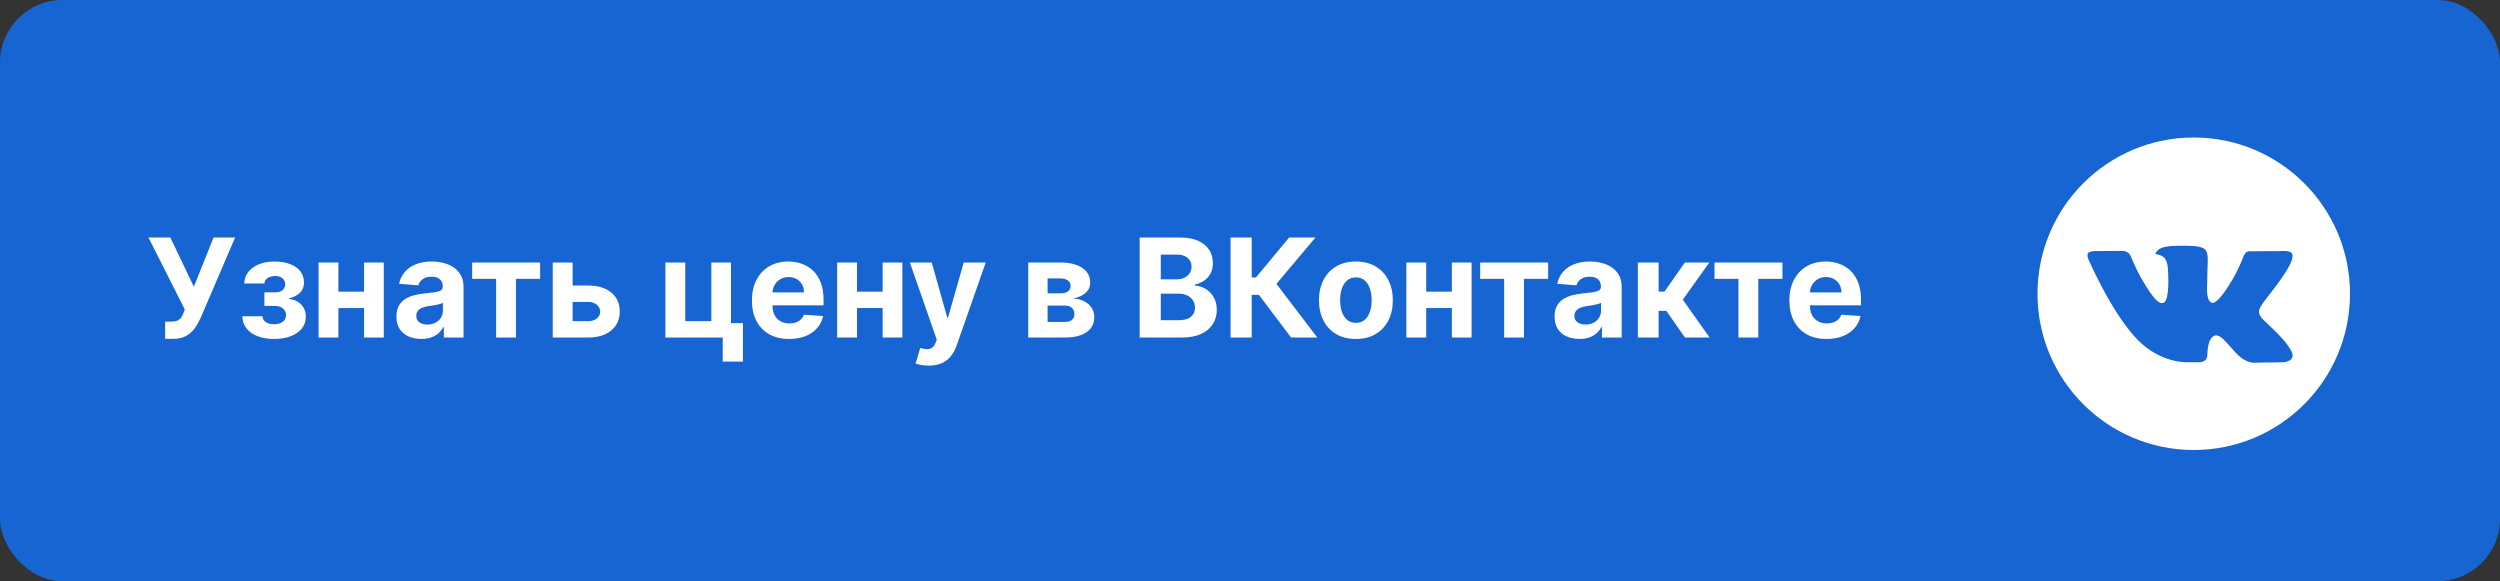 <?xml version="1.0" encoding="UTF-8"?> <svg xmlns="http://www.w3.org/2000/svg" width="400" height="93" viewBox="0 0 400 93" fill="none"><rect x="0" y="0" width="400" height="93" fill="#333333" stroke="none"/><rect width="400" height="93" rx="10" fill="#1764D3"></rect><path d="M26.418 54.219V51.469H27.285C27.717 51.469 28.066 51.417 28.332 51.312C28.598 51.203 28.809 51.044 28.965 50.836C29.126 50.622 29.262 50.357 29.371 50.039L29.566 49.516L23.754 38H27.254L31.02 45.875L34.168 38H37.621L32.105 50.859C31.84 51.453 31.525 52.005 31.16 52.516C30.801 53.026 30.34 53.438 29.777 53.75C29.215 54.062 28.496 54.219 27.621 54.219H26.418ZM38.772 50.602H41.998C42.014 50.997 42.191 51.31 42.529 51.539C42.868 51.768 43.305 51.883 43.842 51.883C44.383 51.883 44.839 51.758 45.209 51.508C45.579 51.253 45.764 50.888 45.764 50.414C45.764 50.122 45.691 49.87 45.545 49.656C45.399 49.438 45.196 49.266 44.935 49.141C44.675 49.016 44.373 48.953 44.029 48.953H42.303V46.773H44.029C44.545 46.773 44.941 46.654 45.217 46.414C45.498 46.175 45.639 45.875 45.639 45.516C45.639 45.109 45.493 44.784 45.201 44.539C44.915 44.289 44.527 44.164 44.037 44.164C43.542 44.164 43.131 44.276 42.803 44.5C42.48 44.719 42.313 45.005 42.303 45.359H39.092C39.102 44.641 39.318 44.018 39.74 43.492C40.167 42.966 40.74 42.56 41.459 42.273C42.183 41.987 42.993 41.844 43.889 41.844C44.868 41.844 45.712 41.982 46.42 42.258C47.133 42.529 47.68 42.917 48.06 43.422C48.446 43.927 48.639 44.529 48.639 45.227C48.639 45.862 48.43 46.393 48.014 46.82C47.597 47.247 47.014 47.552 46.264 47.734V47.859C46.758 47.891 47.206 48.023 47.607 48.258C48.008 48.492 48.329 48.815 48.568 49.227C48.808 49.633 48.928 50.115 48.928 50.672C48.928 51.417 48.709 52.055 48.272 52.586C47.839 53.117 47.24 53.526 46.475 53.812C45.714 54.094 44.842 54.234 43.857 54.234C42.899 54.234 42.04 54.096 41.279 53.82C40.524 53.539 39.922 53.128 39.475 52.586C39.032 52.044 38.797 51.383 38.772 50.602ZM59.32 46.672V49.289H53.055V46.672H59.32ZM54.148 42V54H50.969V42H54.148ZM61.406 42V54H58.25V42H61.406ZM67.41 54.227C66.644 54.227 65.962 54.094 65.363 53.828C64.764 53.557 64.29 53.159 63.941 52.633C63.598 52.102 63.426 51.44 63.426 50.648C63.426 49.982 63.548 49.422 63.793 48.969C64.038 48.516 64.371 48.151 64.793 47.875C65.215 47.599 65.694 47.391 66.231 47.25C66.772 47.109 67.34 47.01 67.934 46.953C68.632 46.88 69.194 46.812 69.621 46.75C70.048 46.682 70.358 46.583 70.551 46.453C70.743 46.323 70.84 46.13 70.84 45.875V45.828C70.84 45.333 70.684 44.95 70.371 44.68C70.064 44.409 69.626 44.273 69.059 44.273C68.46 44.273 67.983 44.406 67.629 44.672C67.275 44.932 67.04 45.26 66.926 45.656L63.848 45.406C64.004 44.677 64.311 44.047 64.769 43.516C65.228 42.979 65.819 42.568 66.543 42.281C67.272 41.99 68.116 41.844 69.074 41.844C69.741 41.844 70.379 41.922 70.988 42.078C71.603 42.234 72.147 42.477 72.621 42.805C73.1 43.133 73.478 43.555 73.754 44.07C74.03 44.581 74.168 45.193 74.168 45.906V54H71.012V52.336H70.918C70.725 52.711 70.467 53.042 70.144 53.328C69.822 53.609 69.434 53.831 68.981 53.992C68.527 54.148 68.004 54.227 67.41 54.227ZM68.363 51.93C68.853 51.93 69.285 51.833 69.66 51.641C70.035 51.443 70.329 51.177 70.543 50.844C70.757 50.51 70.863 50.133 70.863 49.711V48.438C70.759 48.505 70.616 48.568 70.434 48.625C70.257 48.677 70.056 48.727 69.832 48.773C69.608 48.815 69.384 48.854 69.16 48.891C68.936 48.922 68.733 48.95 68.551 48.977C68.16 49.034 67.819 49.125 67.527 49.25C67.236 49.375 67.009 49.544 66.848 49.758C66.686 49.966 66.606 50.227 66.606 50.539C66.606 50.992 66.769 51.339 67.098 51.578C67.431 51.812 67.853 51.93 68.363 51.93ZM75.545 44.617V42H86.42V44.617H82.553V54H79.381V44.617H75.545ZM90.523 45.688H94.109C95.698 45.688 96.938 46.068 97.828 46.828C98.719 47.583 99.164 48.594 99.164 49.859C99.164 50.682 98.963 51.406 98.562 52.031C98.162 52.651 97.583 53.135 96.828 53.484C96.073 53.828 95.167 54 94.109 54H88.438V42H91.617V51.383H94.109C94.667 51.383 95.125 51.242 95.484 50.961C95.844 50.68 96.026 50.32 96.031 49.883C96.026 49.419 95.844 49.042 95.484 48.75C95.125 48.453 94.667 48.305 94.109 48.305H90.523V45.688ZM116.955 42V51.703H118.869V57.859H115.635V54H106.463V42H109.643V51.383H113.814V42H116.955ZM126.262 54.234C125.027 54.234 123.965 53.984 123.074 53.484C122.189 52.979 121.507 52.266 121.027 51.344C120.548 50.417 120.309 49.32 120.309 48.055C120.309 46.82 120.548 45.737 121.027 44.805C121.507 43.872 122.181 43.146 123.051 42.625C123.926 42.104 124.952 41.844 126.129 41.844C126.921 41.844 127.658 41.971 128.34 42.227C129.027 42.477 129.626 42.854 130.137 43.359C130.652 43.865 131.053 44.5 131.34 45.266C131.626 46.026 131.77 46.917 131.77 47.938V48.852H121.637V46.789H128.637C128.637 46.31 128.533 45.885 128.324 45.516C128.116 45.146 127.827 44.857 127.457 44.648C127.092 44.435 126.668 44.328 126.184 44.328C125.678 44.328 125.23 44.445 124.84 44.68C124.454 44.909 124.152 45.219 123.934 45.609C123.715 45.995 123.603 46.425 123.598 46.898V48.859C123.598 49.453 123.707 49.966 123.926 50.398C124.15 50.831 124.465 51.164 124.871 51.398C125.277 51.633 125.759 51.75 126.316 51.75C126.686 51.75 127.025 51.698 127.332 51.594C127.639 51.49 127.902 51.333 128.121 51.125C128.34 50.917 128.507 50.661 128.621 50.359L131.699 50.562C131.543 51.302 131.223 51.948 130.738 52.5C130.259 53.047 129.639 53.474 128.879 53.781C128.124 54.083 127.251 54.234 126.262 54.234ZM142.293 46.672V49.289H136.027V46.672H142.293ZM137.121 42V54H133.941V42H137.121ZM144.379 42V54H141.223V42H144.379ZM148.586 58.5C148.164 58.5 147.768 58.466 147.398 58.398C147.034 58.336 146.732 58.255 146.492 58.156L147.242 55.672C147.633 55.792 147.984 55.857 148.297 55.867C148.615 55.878 148.888 55.805 149.117 55.648C149.352 55.492 149.542 55.227 149.688 54.852L149.883 54.344L145.578 42H149.078L151.562 50.812H151.687L154.195 42H157.719L153.055 55.297C152.831 55.943 152.526 56.505 152.141 56.984C151.76 57.469 151.279 57.841 150.695 58.102C150.112 58.367 149.409 58.5 148.586 58.5ZM164.514 54V42H169.631C171.11 42 172.279 42.281 173.139 42.844C173.998 43.406 174.428 44.206 174.428 45.242C174.428 45.893 174.186 46.435 173.701 46.867C173.217 47.3 172.545 47.591 171.686 47.742C172.404 47.794 173.016 47.958 173.521 48.234C174.032 48.505 174.42 48.857 174.686 49.289C174.956 49.721 175.092 50.2 175.092 50.727C175.092 51.409 174.91 51.995 174.545 52.484C174.186 52.974 173.657 53.349 172.959 53.609C172.266 53.87 171.42 54 170.42 54H164.514ZM167.615 51.508H170.42C170.883 51.508 171.245 51.398 171.506 51.18C171.771 50.956 171.904 50.651 171.904 50.266C171.904 49.839 171.771 49.503 171.506 49.258C171.245 49.013 170.883 48.891 170.42 48.891H167.615V51.508ZM167.615 46.938H169.701C170.035 46.938 170.318 46.891 170.553 46.797C170.792 46.698 170.975 46.557 171.1 46.375C171.23 46.193 171.295 45.977 171.295 45.727C171.295 45.357 171.146 45.068 170.85 44.859C170.553 44.651 170.146 44.547 169.631 44.547H167.615V46.938ZM182.344 54V38H188.75C189.927 38 190.909 38.175 191.695 38.523C192.482 38.872 193.073 39.357 193.469 39.977C193.865 40.591 194.063 41.3 194.063 42.102C194.063 42.727 193.938 43.276 193.688 43.75C193.438 44.219 193.094 44.604 192.656 44.906C192.224 45.203 191.729 45.414 191.172 45.539V45.695C191.781 45.721 192.352 45.893 192.883 46.211C193.419 46.529 193.854 46.974 194.188 47.547C194.521 48.115 194.688 48.792 194.688 49.578C194.688 50.427 194.477 51.185 194.055 51.852C193.638 52.513 193.021 53.036 192.203 53.422C191.385 53.807 190.378 54 189.18 54H182.344ZM185.727 51.234H188.484C189.427 51.234 190.115 51.055 190.547 50.695C190.979 50.331 191.195 49.846 191.195 49.242C191.195 48.8 191.089 48.409 190.875 48.07C190.661 47.732 190.357 47.466 189.961 47.273C189.57 47.081 189.104 46.984 188.563 46.984H185.727V51.234ZM185.727 44.695H188.234C188.698 44.695 189.109 44.615 189.469 44.453C189.833 44.286 190.12 44.052 190.328 43.75C190.542 43.448 190.648 43.086 190.648 42.664C190.648 42.086 190.443 41.62 190.031 41.266C189.625 40.911 189.047 40.734 188.297 40.734H185.727V44.695ZM206.568 54L201.428 47.18H200.271V54H196.889V38H200.271V44.391H200.951L206.264 38H210.475L204.232 45.422L210.764 54H206.568ZM216.943 54.234C215.73 54.234 214.68 53.977 213.795 53.461C212.915 52.94 212.235 52.216 211.756 51.289C211.277 50.357 211.037 49.276 211.037 48.047C211.037 46.807 211.277 45.724 211.756 44.797C212.235 43.865 212.915 43.141 213.795 42.625C214.68 42.104 215.73 41.844 216.943 41.844C218.157 41.844 219.204 42.104 220.084 42.625C220.969 43.141 221.652 43.865 222.131 44.797C222.61 45.724 222.85 46.807 222.85 48.047C222.85 49.276 222.61 50.357 222.131 51.289C221.652 52.216 220.969 52.94 220.084 53.461C219.204 53.977 218.157 54.234 216.943 54.234ZM216.959 51.656C217.511 51.656 217.972 51.5 218.342 51.188C218.712 50.87 218.99 50.438 219.178 49.891C219.37 49.344 219.467 48.721 219.467 48.023C219.467 47.325 219.37 46.703 219.178 46.156C218.99 45.609 218.712 45.177 218.342 44.859C217.972 44.542 217.511 44.383 216.959 44.383C216.402 44.383 215.933 44.542 215.553 44.859C215.178 45.177 214.894 45.609 214.701 46.156C214.514 46.703 214.42 47.325 214.42 48.023C214.42 48.721 214.514 49.344 214.701 49.891C214.894 50.438 215.178 50.87 215.553 51.188C215.933 51.5 216.402 51.656 216.959 51.656ZM233.365 46.672V49.289H227.1V46.672H233.365ZM228.193 42V54H225.014V42H228.193ZM235.451 42V54H232.295V42H235.451ZM236.828 44.617V42H247.703V44.617H243.836V54H240.664V44.617H236.828ZM252.713 54.227C251.947 54.227 251.265 54.094 250.666 53.828C250.067 53.557 249.593 53.159 249.244 52.633C248.9 52.102 248.729 51.44 248.729 50.648C248.729 49.982 248.851 49.422 249.096 48.969C249.34 48.516 249.674 48.151 250.096 47.875C250.518 47.599 250.997 47.391 251.533 47.25C252.075 47.109 252.643 47.01 253.236 46.953C253.934 46.88 254.497 46.812 254.924 46.75C255.351 46.682 255.661 46.583 255.854 46.453C256.046 46.323 256.143 46.13 256.143 45.875V45.828C256.143 45.333 255.986 44.95 255.674 44.68C255.367 44.409 254.929 44.273 254.361 44.273C253.762 44.273 253.286 44.406 252.932 44.672C252.577 44.932 252.343 45.26 252.229 45.656L249.15 45.406C249.307 44.677 249.614 44.047 250.072 43.516C250.531 42.979 251.122 42.568 251.846 42.281C252.575 41.99 253.419 41.844 254.377 41.844C255.044 41.844 255.682 41.922 256.291 42.078C256.906 42.234 257.45 42.477 257.924 42.805C258.403 43.133 258.781 43.555 259.057 44.07C259.333 44.581 259.471 45.193 259.471 45.906V54H256.314V52.336H256.221C256.028 52.711 255.77 53.042 255.447 53.328C255.124 53.609 254.736 53.831 254.283 53.992C253.83 54.148 253.307 54.227 252.713 54.227ZM253.666 51.93C254.156 51.93 254.588 51.833 254.963 51.641C255.338 51.443 255.632 51.177 255.846 50.844C256.059 50.51 256.166 50.133 256.166 49.711V48.438C256.062 48.505 255.919 48.568 255.736 48.625C255.559 48.677 255.359 48.727 255.135 48.773C254.911 48.815 254.687 48.854 254.463 48.891C254.239 48.922 254.036 48.95 253.854 48.977C253.463 49.034 253.122 49.125 252.83 49.25C252.538 49.375 252.312 49.544 252.15 49.758C251.989 49.966 251.908 50.227 251.908 50.539C251.908 50.992 252.072 51.339 252.4 51.578C252.734 51.812 253.156 51.93 253.666 51.93ZM262.053 54V42H265.381V46.656H266.318L269.584 42H273.49L269.248 47.953L273.537 54H269.584L266.623 49.742H265.381V54H262.053ZM274.318 44.617V42H285.193V44.617H281.326V54H278.154V44.617H274.318ZM292.25 54.234C291.016 54.234 289.953 53.984 289.062 53.484C288.177 52.979 287.495 52.266 287.016 51.344C286.536 50.417 286.297 49.32 286.297 48.055C286.297 46.82 286.536 45.737 287.016 44.805C287.495 43.872 288.169 43.146 289.039 42.625C289.914 42.104 290.94 41.844 292.117 41.844C292.909 41.844 293.646 41.971 294.328 42.227C295.016 42.477 295.615 42.854 296.125 43.359C296.641 43.865 297.042 44.5 297.328 45.266C297.615 46.026 297.758 46.917 297.758 47.938V48.852H287.625V46.789H294.625C294.625 46.31 294.521 45.885 294.313 45.516C294.104 45.146 293.815 44.857 293.445 44.648C293.081 44.435 292.656 44.328 292.172 44.328C291.667 44.328 291.219 44.445 290.828 44.68C290.443 44.909 290.141 45.219 289.922 45.609C289.703 45.995 289.591 46.425 289.586 46.898V48.859C289.586 49.453 289.695 49.966 289.914 50.398C290.138 50.831 290.453 51.164 290.859 51.398C291.266 51.633 291.747 51.75 292.305 51.75C292.674 51.75 293.013 51.698 293.32 51.594C293.628 51.49 293.891 51.333 294.109 51.125C294.328 50.917 294.495 50.661 294.609 50.359L297.688 50.562C297.531 51.302 297.211 51.948 296.727 52.5C296.247 53.047 295.628 53.474 294.867 53.781C294.112 54.083 293.24 54.234 292.25 54.234Z" fill="white"></path><g clip-path="url(#clip0_909_15)"><path d="M351 72C364.807 72 376 60.807 376 47C376 33.193 364.807 22 351 22C337.193 22 326 33.193 326 47C326 60.807 337.193 72 351 72Z" fill="white"></path><path fill-rule="evenodd" clip-rule="evenodd" d="M350.055 57.965H352.017C352.017 57.965 352.61 57.9 352.913 57.574C353.191 57.275 353.182 56.712 353.182 56.712C353.182 56.712 353.144 54.079 354.366 53.691C355.57 53.31 357.117 56.236 358.757 57.361C359.997 58.213 360.939 58.026 360.939 58.026L365.323 57.965C365.323 57.965 367.616 57.824 366.528 56.021C366.439 55.873 365.895 54.687 363.269 52.249C360.52 49.698 360.888 50.111 364.2 45.697C366.216 43.01 367.022 41.369 366.77 40.666C366.53 39.997 365.047 40.174 365.047 40.174L360.111 40.204C360.111 40.204 359.745 40.154 359.474 40.317C359.209 40.476 359.038 40.847 359.038 40.847C359.038 40.847 358.257 42.926 357.215 44.695C355.017 48.428 354.138 48.624 353.779 48.393C352.943 47.853 353.152 46.223 353.152 45.065C353.152 41.448 353.7 39.94 352.084 39.55C351.547 39.42 351.152 39.334 349.78 39.321C348.019 39.302 346.528 39.326 345.684 39.74C345.123 40.014 344.689 40.627 344.953 40.663C345.28 40.706 346.018 40.862 346.41 41.395C346.916 42.083 346.898 43.629 346.898 43.629C346.898 43.629 347.189 47.886 346.219 48.416C345.554 48.778 344.641 48.038 342.682 44.651C341.678 42.917 340.92 41 340.92 41C340.92 41 340.774 40.642 340.513 40.45C340.196 40.218 339.754 40.144 339.754 40.144L335.064 40.175C335.064 40.175 334.36 40.194 334.101 40.5C333.871 40.773 334.083 41.336 334.083 41.336C334.083 41.336 337.755 49.927 341.913 54.257C345.726 58.226 350.055 57.965 350.055 57.965Z" fill="#1764D3"></path></g><defs><clipPath id="clip0_909_15"><rect x="326" y="22" width="50" height="50" rx="10" fill="white"></rect></clipPath></defs></svg> 